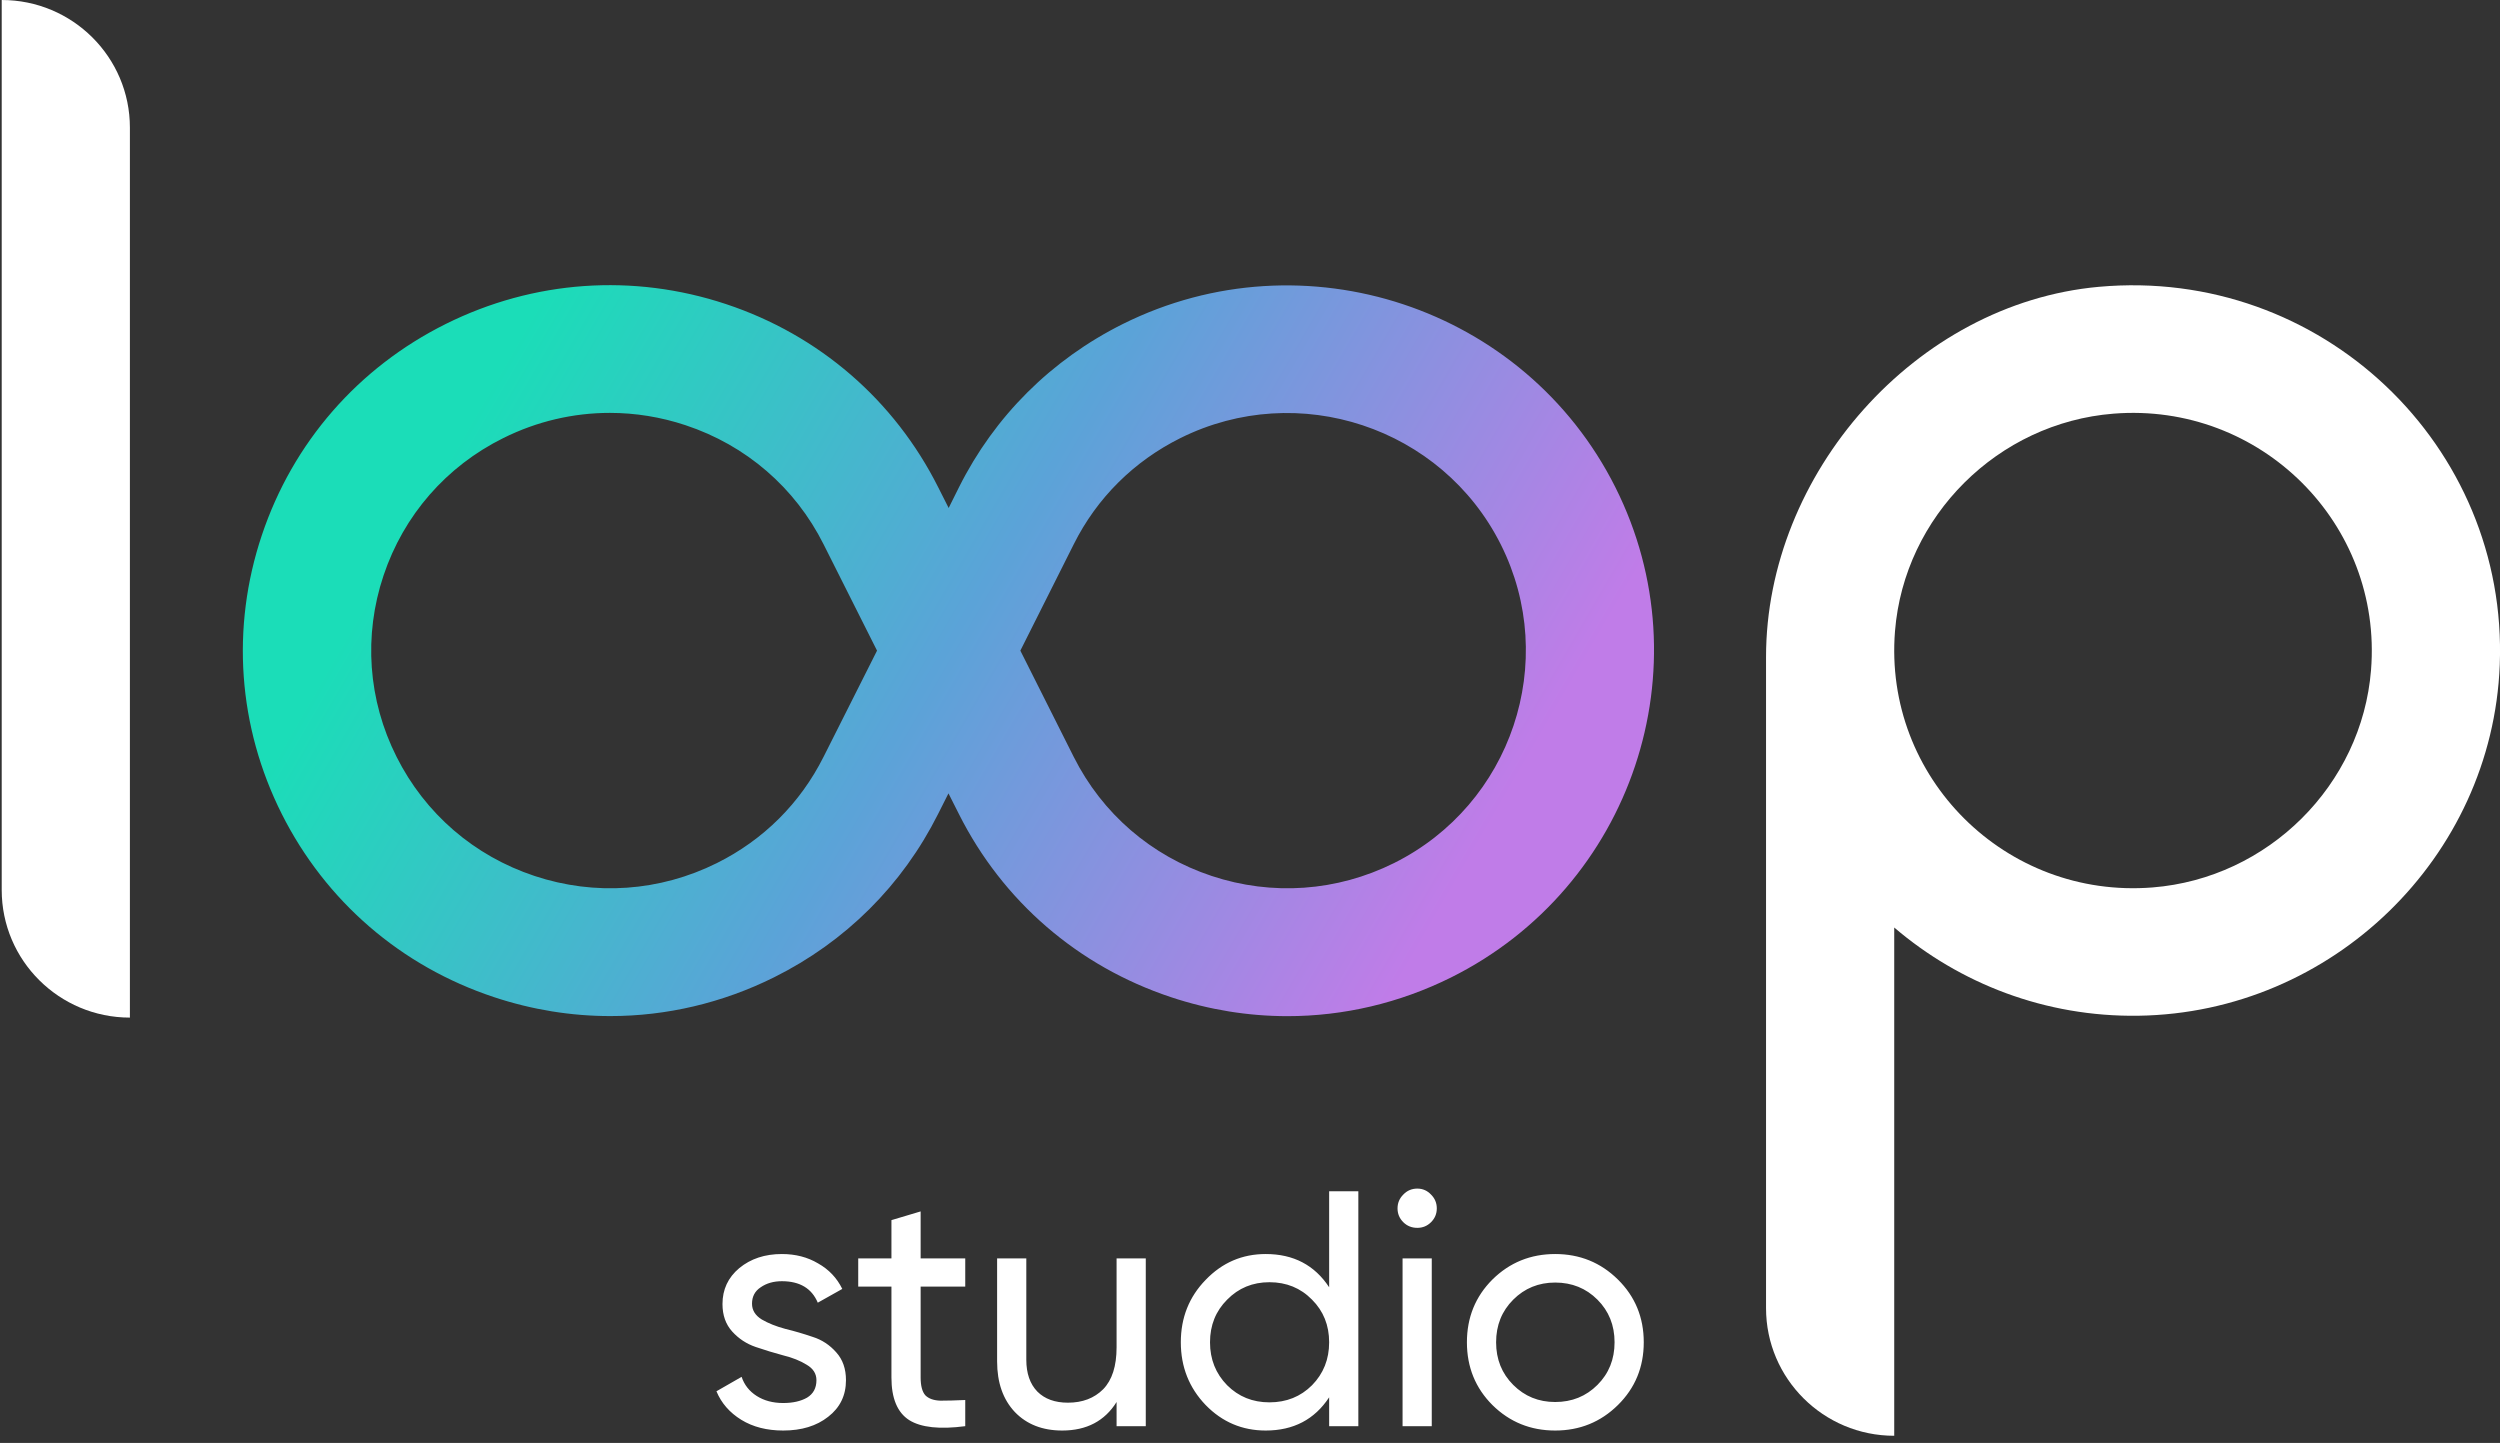 <svg width="149" height="86" viewBox="0 0 149 86" fill="none" xmlns="http://www.w3.org/2000/svg">
<rect x="0" y="0" width="149" height="86" fill="#333333" stroke="none"/>
<g clip-path="url(#clip0_6_571)">
<path d="M96.275 29.039C90.886 18.307 77.724 13.937 66.931 19.305C62.657 21.435 59.275 24.806 57.156 29.039L56.54 30.276L55.918 29.044C53.305 23.843 48.818 19.965 43.271 18.124C37.729 16.284 31.8 16.705 26.574 19.305C21.348 21.906 17.456 26.373 15.607 31.894C13.758 37.409 14.181 43.311 16.794 48.512C19.407 53.709 23.894 57.587 29.436 59.427C31.708 60.183 34.046 60.558 36.374 60.558C39.72 60.558 43.047 59.782 46.128 58.251C50.397 56.127 53.779 52.761 55.908 48.517L56.529 47.285L57.151 48.517C59.764 53.714 64.252 57.592 69.793 59.432C72.065 60.188 74.403 60.563 76.731 60.563C80.078 60.563 83.404 59.787 86.485 58.256C97.279 52.872 101.665 39.772 96.275 29.039ZM49.083 45.11C47.697 47.873 45.497 50.063 42.721 51.442C39.323 53.131 35.467 53.404 31.861 52.208C28.255 51.011 25.336 48.492 23.635 45.105C21.933 41.724 21.658 37.886 22.86 34.297C24.062 30.707 26.594 27.797 29.997 26.109C32.004 25.11 34.168 24.608 36.348 24.608C37.861 24.608 39.384 24.852 40.861 25.343C44.468 26.54 47.392 29.06 49.088 32.446L52.271 38.778L49.083 45.11ZM83.078 51.442C79.68 53.131 75.824 53.404 72.218 52.208C68.612 51.011 65.693 48.492 63.992 45.105L60.813 38.778L63.997 32.436C65.372 29.683 67.573 27.493 70.354 26.109C77.373 22.616 85.935 25.46 89.445 32.446C92.949 39.422 90.092 47.949 83.078 51.442Z" fill="url(#paint0_linear_6_571)"/>
<path d="M125.085 17.095C114.154 18.089 105.256 28.238 105.256 39.158V77.967C105.256 82.165 108.679 85.572 112.896 85.572V55.28C116.798 58.616 121.891 60.619 127.449 60.538C138.986 60.37 148.536 51.108 148.985 39.635C149.499 26.565 138.354 15.894 125.085 17.095ZM128.289 52.892C119.528 53.587 112.244 46.337 112.942 37.617C113.492 30.758 119.075 25.202 125.966 24.654C134.728 23.959 142.011 31.209 141.314 39.929C140.769 46.788 135.181 52.345 128.289 52.892Z" fill="white"/>
<path d="M7.742 60.649C3.525 60.649 0.102 57.242 0.102 53.044V0C4.319 0 7.742 3.407 7.742 7.605V60.649Z" fill="white"/>
<path d="M44.82 77.7C44.82 78.087 45.013 78.4 45.4 78.64C45.787 78.867 46.253 79.053 46.8 79.2C47.347 79.333 47.893 79.493 48.44 79.68C48.987 79.853 49.453 80.16 49.84 80.6C50.227 81.027 50.42 81.58 50.42 82.26C50.42 83.167 50.067 83.893 49.36 84.44C48.667 84.987 47.773 85.26 46.68 85.26C45.707 85.26 44.873 85.047 44.18 84.62C43.487 84.193 42.993 83.627 42.7 82.92L44.2 82.06C44.36 82.54 44.66 82.92 45.1 83.2C45.54 83.48 46.067 83.62 46.68 83.62C47.253 83.62 47.727 83.513 48.1 83.3C48.473 83.073 48.66 82.727 48.66 82.26C48.66 81.873 48.467 81.567 48.08 81.34C47.693 81.1 47.227 80.913 46.68 80.78C46.133 80.633 45.587 80.467 45.04 80.28C44.493 80.093 44.027 79.787 43.64 79.36C43.253 78.933 43.06 78.387 43.06 77.72C43.06 76.853 43.393 76.14 44.06 75.58C44.74 75.02 45.587 74.74 46.6 74.74C47.413 74.74 48.133 74.927 48.76 75.3C49.4 75.66 49.88 76.167 50.2 76.82L48.74 77.64C48.38 76.787 47.667 76.36 46.6 76.36C46.107 76.36 45.687 76.48 45.34 76.72C44.993 76.947 44.82 77.273 44.82 77.7ZM57.529 76.68H54.87V82.1C54.87 82.593 54.963 82.947 55.15 83.16C55.349 83.36 55.65 83.467 56.05 83.48C56.45 83.48 56.943 83.467 57.529 83.44V85C56.01 85.2 54.896 85.08 54.19 84.64C53.483 84.187 53.13 83.34 53.13 82.1V76.68H51.15V75H53.13V72.72L54.87 72.2V75H57.529V76.68ZM66.548 75H68.288V85H66.548V83.56C65.841 84.693 64.761 85.26 63.308 85.26C62.135 85.26 61.195 84.893 60.488 84.16C59.782 83.413 59.428 82.407 59.428 81.14V75H61.168V81.04C61.168 81.853 61.388 82.487 61.828 82.94C62.268 83.38 62.875 83.6 63.648 83.6C64.515 83.6 65.215 83.333 65.748 82.8C66.281 82.253 66.548 81.42 66.548 80.3V75ZM79.217 71H80.957V85H79.217V83.28C78.35 84.6 77.091 85.26 75.437 85.26C74.037 85.26 72.844 84.753 71.857 83.74C70.871 82.713 70.377 81.467 70.377 80C70.377 78.533 70.871 77.293 71.857 76.28C72.844 75.253 74.037 74.74 75.437 74.74C77.091 74.74 78.35 75.4 79.217 76.72V71ZM75.657 83.58C76.671 83.58 77.517 83.24 78.197 82.56C78.877 81.867 79.217 81.013 79.217 80C79.217 78.987 78.877 78.14 78.197 77.46C77.517 76.767 76.671 76.42 75.657 76.42C74.657 76.42 73.817 76.767 73.137 77.46C72.457 78.14 72.117 78.987 72.117 80C72.117 81.013 72.457 81.867 73.137 82.56C73.817 83.24 74.657 83.58 75.657 83.58ZM84.473 73.18C84.14 73.18 83.86 73.067 83.633 72.84C83.407 72.613 83.293 72.34 83.293 72.02C83.293 71.7 83.407 71.427 83.633 71.2C83.86 70.96 84.14 70.84 84.473 70.84C84.793 70.84 85.067 70.96 85.293 71.2C85.52 71.427 85.633 71.7 85.633 72.02C85.633 72.34 85.52 72.613 85.293 72.84C85.067 73.067 84.793 73.18 84.473 73.18ZM83.593 85V75H85.333V85H83.593ZM96.428 83.74C95.401 84.753 94.155 85.26 92.688 85.26C91.221 85.26 89.975 84.753 88.948 83.74C87.935 82.727 87.428 81.48 87.428 80C87.428 78.52 87.935 77.273 88.948 76.26C89.975 75.247 91.221 74.74 92.688 74.74C94.155 74.74 95.401 75.247 96.428 76.26C97.455 77.273 97.968 78.52 97.968 80C97.968 81.48 97.455 82.727 96.428 83.74ZM92.688 83.56C93.688 83.56 94.528 83.22 95.208 82.54C95.888 81.86 96.228 81.013 96.228 80C96.228 78.987 95.888 78.14 95.208 77.46C94.528 76.78 93.688 76.44 92.688 76.44C91.701 76.44 90.868 76.78 90.188 77.46C89.508 78.14 89.168 78.987 89.168 80C89.168 81.013 89.508 81.86 90.188 82.54C90.868 83.22 91.701 83.56 92.688 83.56Z" fill="white"/>
</g>
<defs>
<linearGradient id="paint0_linear_6_571" x1="23.122" y1="19.579" x2="91.106" y2="59.015" gradientUnits="userSpaceOnUse">
<stop offset="0.088" stop-color="#1BDDB8"/>
<stop offset="0.489" stop-color="#5BA3D8"/>
<stop offset="0.912" stop-color="#C07CE8"/>
</linearGradient>
<clipPath id="clip0_6_571">
<rect width="149" height="86" fill="white"/>
</clipPath>
</defs>
</svg>
